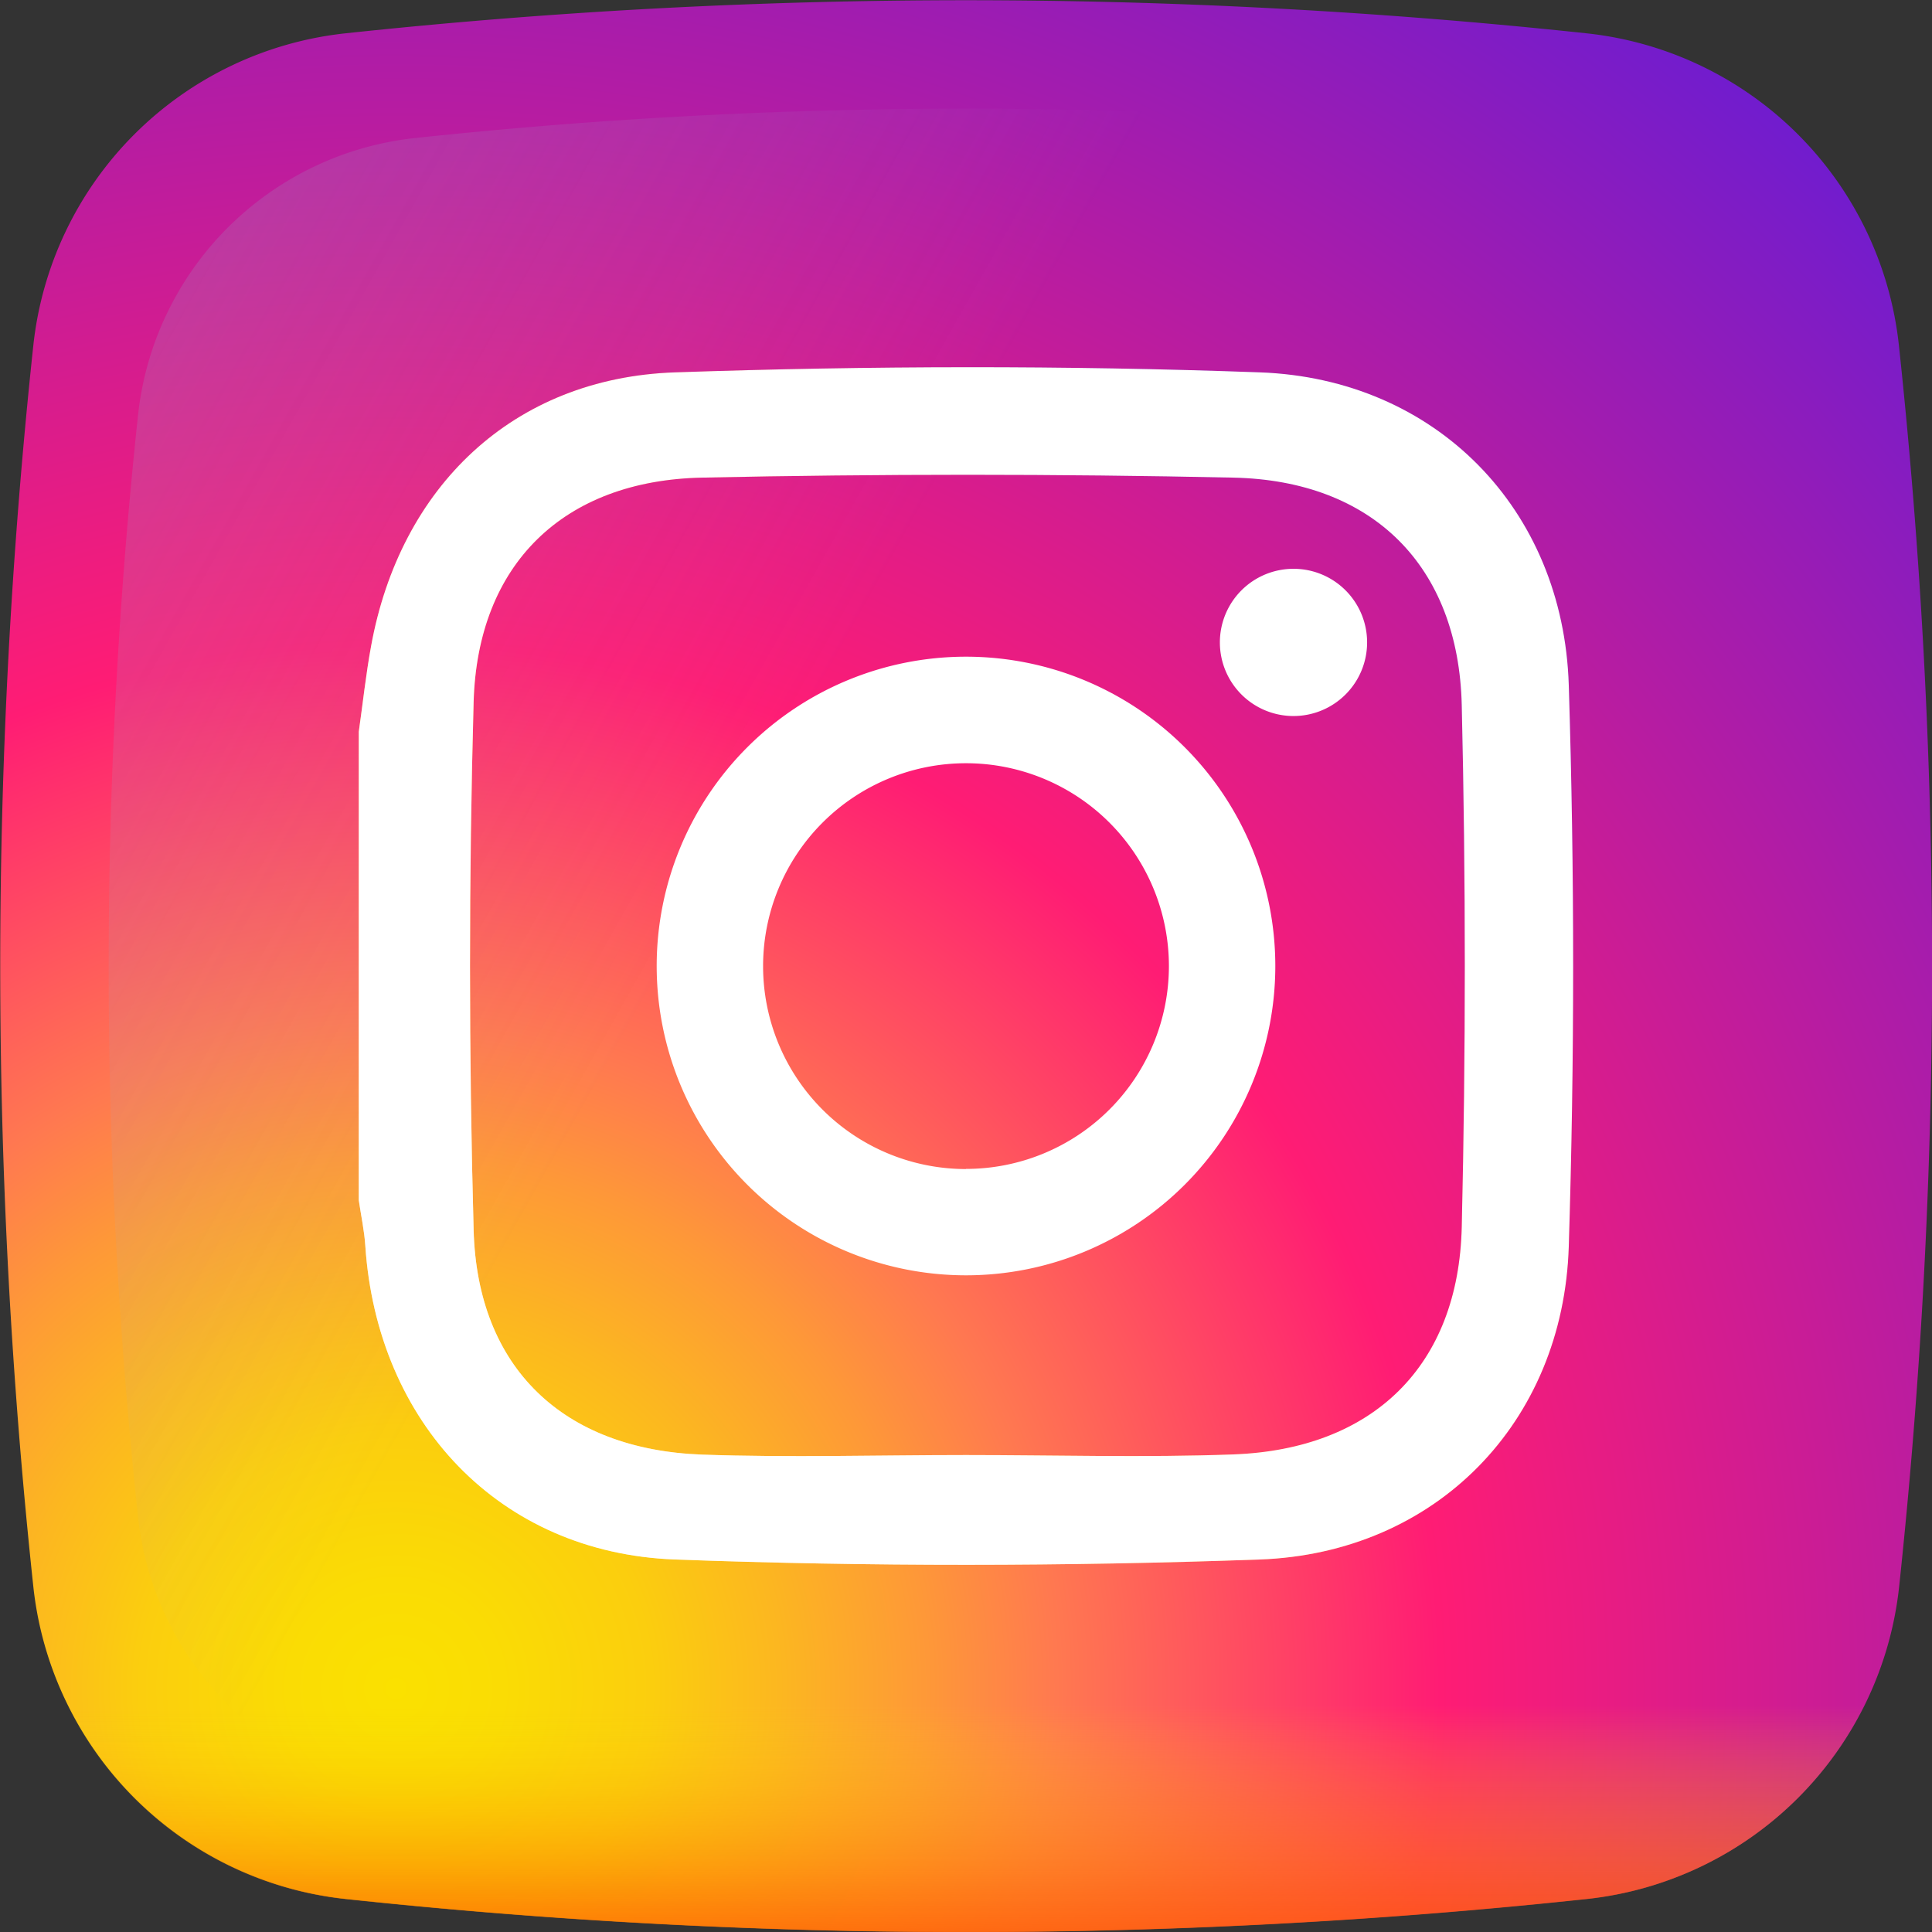 <svg id="Layer_1" data-name="Layer 1" xmlns="http://www.w3.org/2000/svg" xmlns:xlink="http://www.w3.org/1999/xlink" viewBox="0 0 406 406"><rect x="0" y="0" width="406" height="406" fill="#333333" stroke="none"/><defs><style>.cls-1{fill:url(#未命名漸層_5);}.cls-2{fill:url(#未命名漸層_2);}.cls-3{fill:url(#未命名漸層_3);}.cls-4{fill:url(#未命名漸層_8);}.cls-5{fill:#fff;}</style><radialGradient id="未命名漸層_5" cx="83.23" cy="52.4" r="447.74" gradientTransform="matrix(1, 0, 0, -1, 0, 407.21)" gradientUnits="userSpaceOnUse"><stop offset="0" stop-color="#fae100"/><stop offset="0.05" stop-color="#fadc04"/><stop offset="0.12" stop-color="#fbce0e"/><stop offset="0.18" stop-color="#fcb720"/><stop offset="0.25" stop-color="#fe9838"/><stop offset="0.31" stop-color="#ff7950"/><stop offset="0.49" stop-color="#ff1c74"/><stop offset="1" stop-color="#6c1cd1"/></radialGradient><linearGradient id="未命名漸層_2" x1="155.72" y1="230.81" x2="-532.09" y2="617.7" gradientTransform="matrix(1, 0, 0, -1, 0, 407.21)" gradientUnits="userSpaceOnUse"><stop offset="0" stop-color="#a1b5d8" stop-opacity="0"/><stop offset="0.31" stop-color="#90a2bd" stop-opacity="0.31"/><stop offset="0.76" stop-color="#7c8b9c" stop-opacity="0.76"/><stop offset="1" stop-color="#748290"/></linearGradient><linearGradient id="未命名漸層_3" x1="203" y1="48.82" x2="203" y2="-14.47" gradientTransform="matrix(1, 0, 0, -1, 0, 407.21)" gradientUnits="userSpaceOnUse"><stop offset="0" stop-color="#fae100" stop-opacity="0"/><stop offset="0.31" stop-color="#fca800" stop-opacity="0.31"/><stop offset="0.63" stop-color="#fe7300" stop-opacity="0.63"/><stop offset="0.87" stop-color="#ff5200" stop-opacity="0.87"/><stop offset="1" stop-color="#ff4500"/></linearGradient><linearGradient id="未命名漸層_8" x1="283.61" y1="284.26" x2="119.37" y2="120.03" gradientTransform="matrix(1, 0, 0, -1, 0, 407.21)" gradientUnits="userSpaceOnUse"><stop offset="0" stop-color="#833ab4"/><stop offset="0.09" stop-color="#9c3495"/><stop offset="0.29" stop-color="#dc2546"/><stop offset="0.39" stop-color="#fd1d1d"/><stop offset="0.56" stop-color="#fc6831"/><stop offset="0.69" stop-color="#fc9b40"/><stop offset="0.75" stop-color="#fcaf45"/><stop offset="0.78" stop-color="#fdb750"/><stop offset="0.87" stop-color="#fecb6a"/><stop offset="0.94" stop-color="#ffd87a"/><stop offset="1" stop-color="#ffdc80"/></linearGradient></defs><title>facebook</title><path class="cls-1" d="M399.05,72.62A73.92,73.92,0,0,0,333.38,7,1226,1226,0,0,0,72.62,7,73.93,73.93,0,0,0,7,72.62,1226,1226,0,0,0,7,333.38a73.94,73.94,0,0,0,65.67,65.67,1227.3,1227.3,0,0,0,260.76,0,73.94,73.94,0,0,0,65.67-65.67A1227.3,1227.3,0,0,0,399.05,72.62Z"/><path class="cls-2" d="M377,87.3A65.59,65.59,0,0,0,318.69,29,1088.67,1088.67,0,0,0,87.3,29,65.61,65.61,0,0,0,29,87.3a1088.67,1088.67,0,0,0,0,231.39A65.59,65.59,0,0,0,87.3,377a1087.36,1087.36,0,0,0,231.39,0A65.57,65.57,0,0,0,377,318.69,1087.36,1087.36,0,0,0,377,87.3Z"/><path class="cls-3" d="M6.08,325c.28,2.81.57,5.61.87,8.42a73.94,73.94,0,0,0,65.67,65.67,1227.3,1227.3,0,0,0,260.76,0,73.94,73.94,0,0,0,65.67-65.67c.3-2.81.58-5.61.87-8.42Z"/><path class="cls-4" d="M75.4,153.76c.85-6,1.49-12,2.57-17.91,6.09-33.58,29.86-56.43,63.86-57.6,40.92-1.4,82-1.48,122.9,0,37,1.33,63.79,28.72,64.94,65.73q1.84,59,0,118c-1.15,37-27.94,64.4-64.94,65.74-40.92,1.47-82,1.51-122.9,0-37-1.39-62.58-28.84-65.06-65.91-.21-3.2-.9-6.38-1.37-9.57ZM203,305.77c18.73,0,37.48.56,56.18-.13,29.32-1.08,47.36-18.58,48-47.88q1.28-54.76,0-109.57c-.68-29.29-18.73-47.2-48-47.82q-55.81-1.19-111.65,0c-29.09.61-47.18,18.16-48,47.13q-1.52,55.44,0,111c.79,29,18.88,46.11,48,47.18C166,306.33,184.54,305.77,203,305.77Z"/><path class="cls-5" d="M75.4,153.76c.85-6,1.49-12,2.57-17.91,6.09-33.58,29.86-56.43,63.86-57.6,40.92-1.4,82-1.48,122.9,0,37,1.33,63.79,28.72,64.94,65.73q1.84,59,0,118c-1.15,37-27.94,64.4-64.94,65.74-40.92,1.47-82,1.51-122.9,0-37-1.39-62.58-28.84-65.06-65.91-.21-3.2-.9-6.38-1.37-9.57ZM203,305.77c18.73,0,37.48.56,56.18-.13,29.32-1.08,47.36-18.58,48-47.88q1.28-54.76,0-109.57c-.68-29.29-18.73-47.2-48-47.82q-55.81-1.19-111.65,0c-29.09.61-47.18,18.16-48,47.13q-1.52,55.44,0,111c.79,29,18.88,46.11,48,47.18C166,306.33,184.54,305.77,203,305.77Z"/><path class="cls-5" d="M203,138a65,65,0,1,0,65,65A65,65,0,0,0,203,138Zm0,107.67A42.64,42.64,0,1,1,245.64,203,42.64,42.64,0,0,1,203,245.64Z"/><path class="cls-5" d="M287.29,135a15.47,15.47,0,1,1-15.47-15.47A15.46,15.46,0,0,1,287.29,135Z"/></svg>